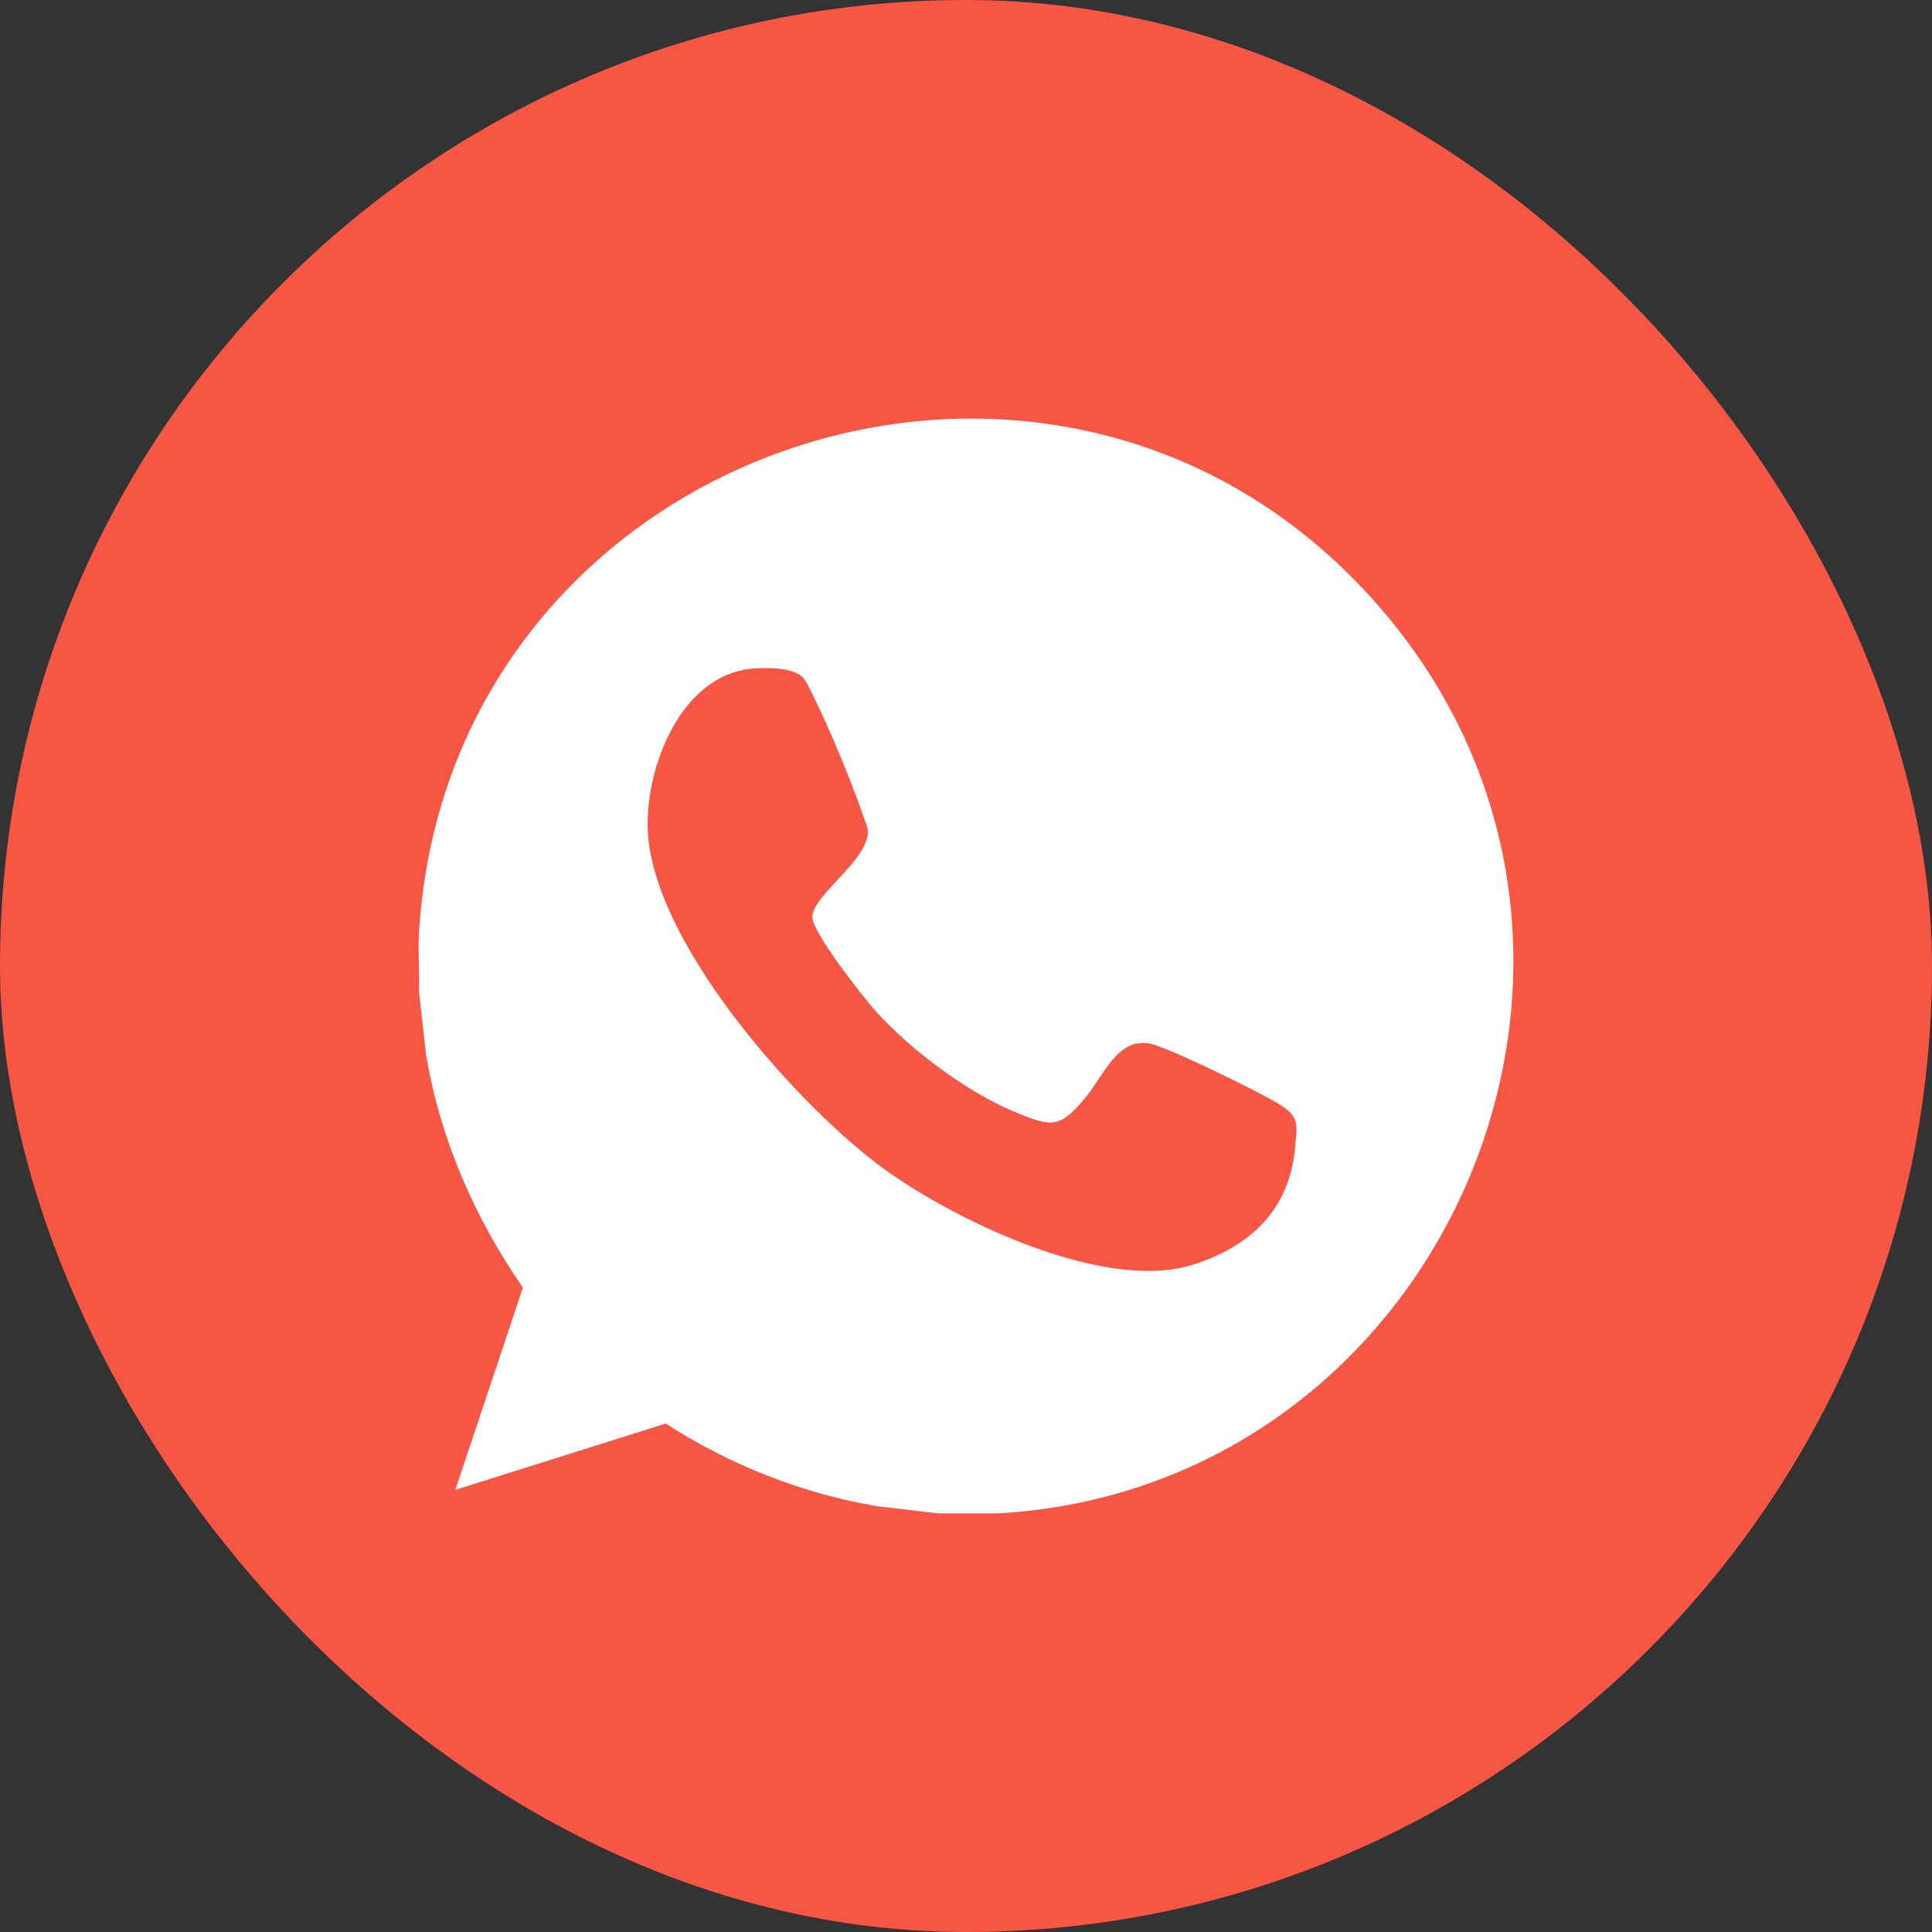 <?xml version="1.0" encoding="UTF-8"?> <svg xmlns="http://www.w3.org/2000/svg" width="60" height="60" viewBox="0 0 60 60" fill="none"><rect x="0" y="0" width="60" height="60" fill="#333333" stroke="none"/><rect width="60" height="60" rx="30" fill="#F75644"></rect><path d="M30.999 47H29.141L27.268 46.781C24.914 46.388 22.672 45.496 20.674 44.21L14.14 46.269L16.238 39.989C14.735 37.811 13.66 35.357 13.228 32.73L13.011 30.788C13.037 30.194 12.976 29.587 13.011 28.994C13.905 13.707 33.212 7.284 43.078 19.129C51.984 29.822 44.77 46.205 30.999 47ZM23.285 20.774C21.142 21.02 20.067 23.796 20.114 25.704C20.198 29.155 24.583 34.117 27.223 36.13C29.437 37.818 34.236 40.14 37.002 39.289C38.79 38.74 40.039 37.597 40.217 35.664C40.286 34.929 40.365 34.688 39.739 34.299C39.138 33.925 36.317 32.537 35.717 32.413C34.727 32.207 34.283 33.379 33.748 34.037C32.927 35.044 32.698 35.029 31.487 34.52C29.989 33.891 28.267 32.593 27.183 31.387C26.786 30.945 25.245 28.975 25.228 28.49C25.206 27.826 26.954 26.724 26.953 25.838C26.953 25.689 26.855 25.472 26.803 25.323C26.432 24.241 25.749 22.595 25.237 21.575C25.158 21.417 25.04 21.143 24.922 21.026C24.599 20.711 23.716 20.724 23.286 20.773L23.285 20.774Z" fill="white"></path></svg> 